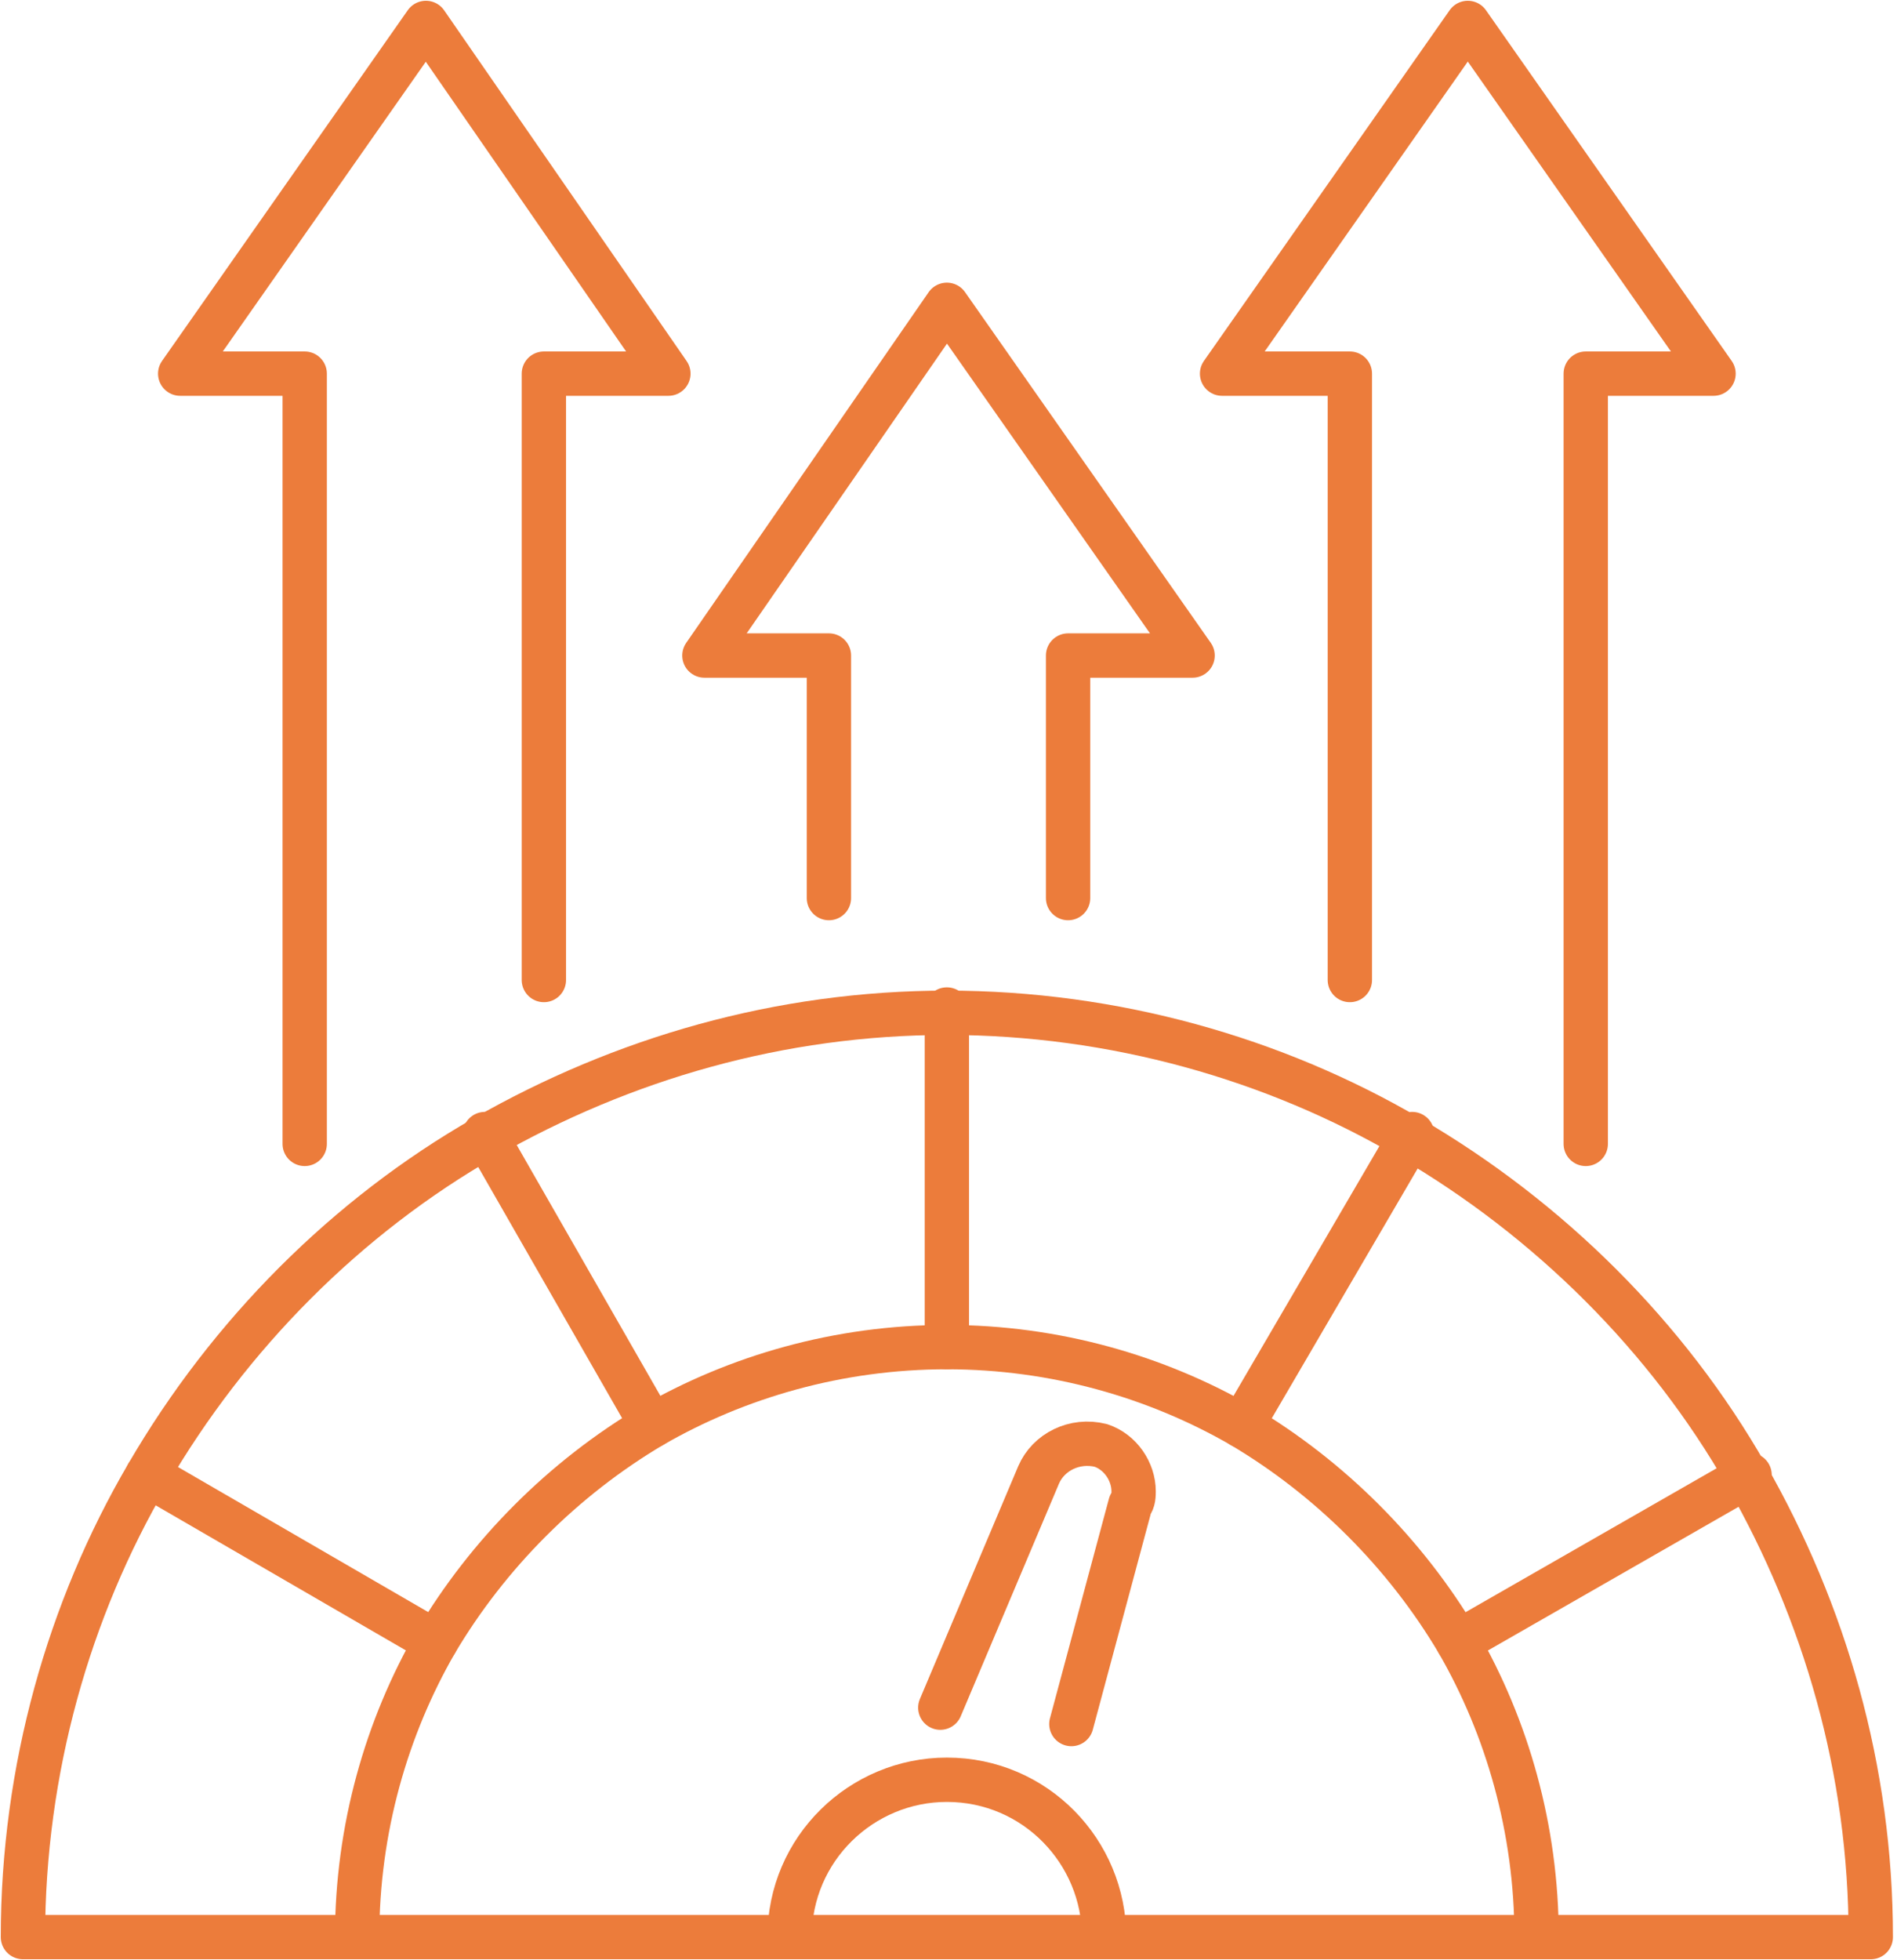 <svg xmlns="http://www.w3.org/2000/svg" xmlns:xlink="http://www.w3.org/1999/xlink" id="Laag_1" x="0px" y="0px" viewBox="0 0 57.9 59.8" style="enable-background:new 0 0 57.9 59.8;" xml:space="preserve"><style type="text/css">	.st0{fill:none;stroke:#EC7C3B;stroke-width:1.353;stroke-linecap:round;stroke-linejoin:round;stroke-miterlimit:10;}</style><g>	<polyline class="st0" points="41.2,29.9 41.2,11.4 37.3,11.4 44.8,0.7 52.3,11.4 48.4,11.4 48.4,34.9  "></polyline>	<polyline class="st0" points="9.3,34.9 9.3,11.4 5.5,11.4 13,0.7 20.4,11.4 16.6,11.4 16.6,29.9  "></polyline>	<polyline class="st0" points="25.3,27.4 25.3,20 21.5,20 28.9,9.3 36.4,20 32.6,20 32.6,27.4  "></polyline>	<path class="st0" d="M0.7,59.1c0-5.1,1.4-10,3.8-14.1c2.5-4.3,6.1-7.9,10.3-10.3c4.2-2.4,9-3.8,14.1-3.8c5.1,0,10,1.4,14.1,3.8  c4.3,2.5,7.9,6.1,10.3,10.3c2.4,4.2,3.8,9,3.8,14.1H46.9l-18,0H0.7z"></path>	<path class="st0" d="M10.9,59.1c0-3.3,0.9-6.4,2.4-9c1.6-2.7,3.9-5,6.6-6.6c2.6-1.5,5.7-2.4,9-2.4c3.3,0,6.4,0.9,9,2.4  c2.7,1.6,5,3.9,6.6,6.6c1.5,2.6,2.4,5.7,2.4,9"></path>	<line class="st0" x1="28.9" y1="41.1" x2="28.9" y2="30.8"></line>	<line class="st0" x1="43.1" y1="34.6" x2="37.9" y2="43.5"></line>	<line class="st0" x1="53.4" y1="45" x2="44.5" y2="50.1"></line>	<line class="st0" x1="13.3" y1="50.1" x2="4.5" y2="45"></line>	<line class="st0" x1="19.9" y1="43.5" x2="14.8" y2="34.6"></line>	<path class="st0" d="M24.1,59.1c0-2.7,2.2-4.8,4.8-4.8c2.7,0,4.8,2.2,4.8,4.8"></path>	<path class="st0" d="M28.7,52.1l3-7.1c0.3-0.7,1.1-1.1,1.9-0.9c0.6,0.2,1,0.8,1,1.4c0,0.1,0,0.3-0.1,0.4l-1.8,6.7"></path></g></svg>